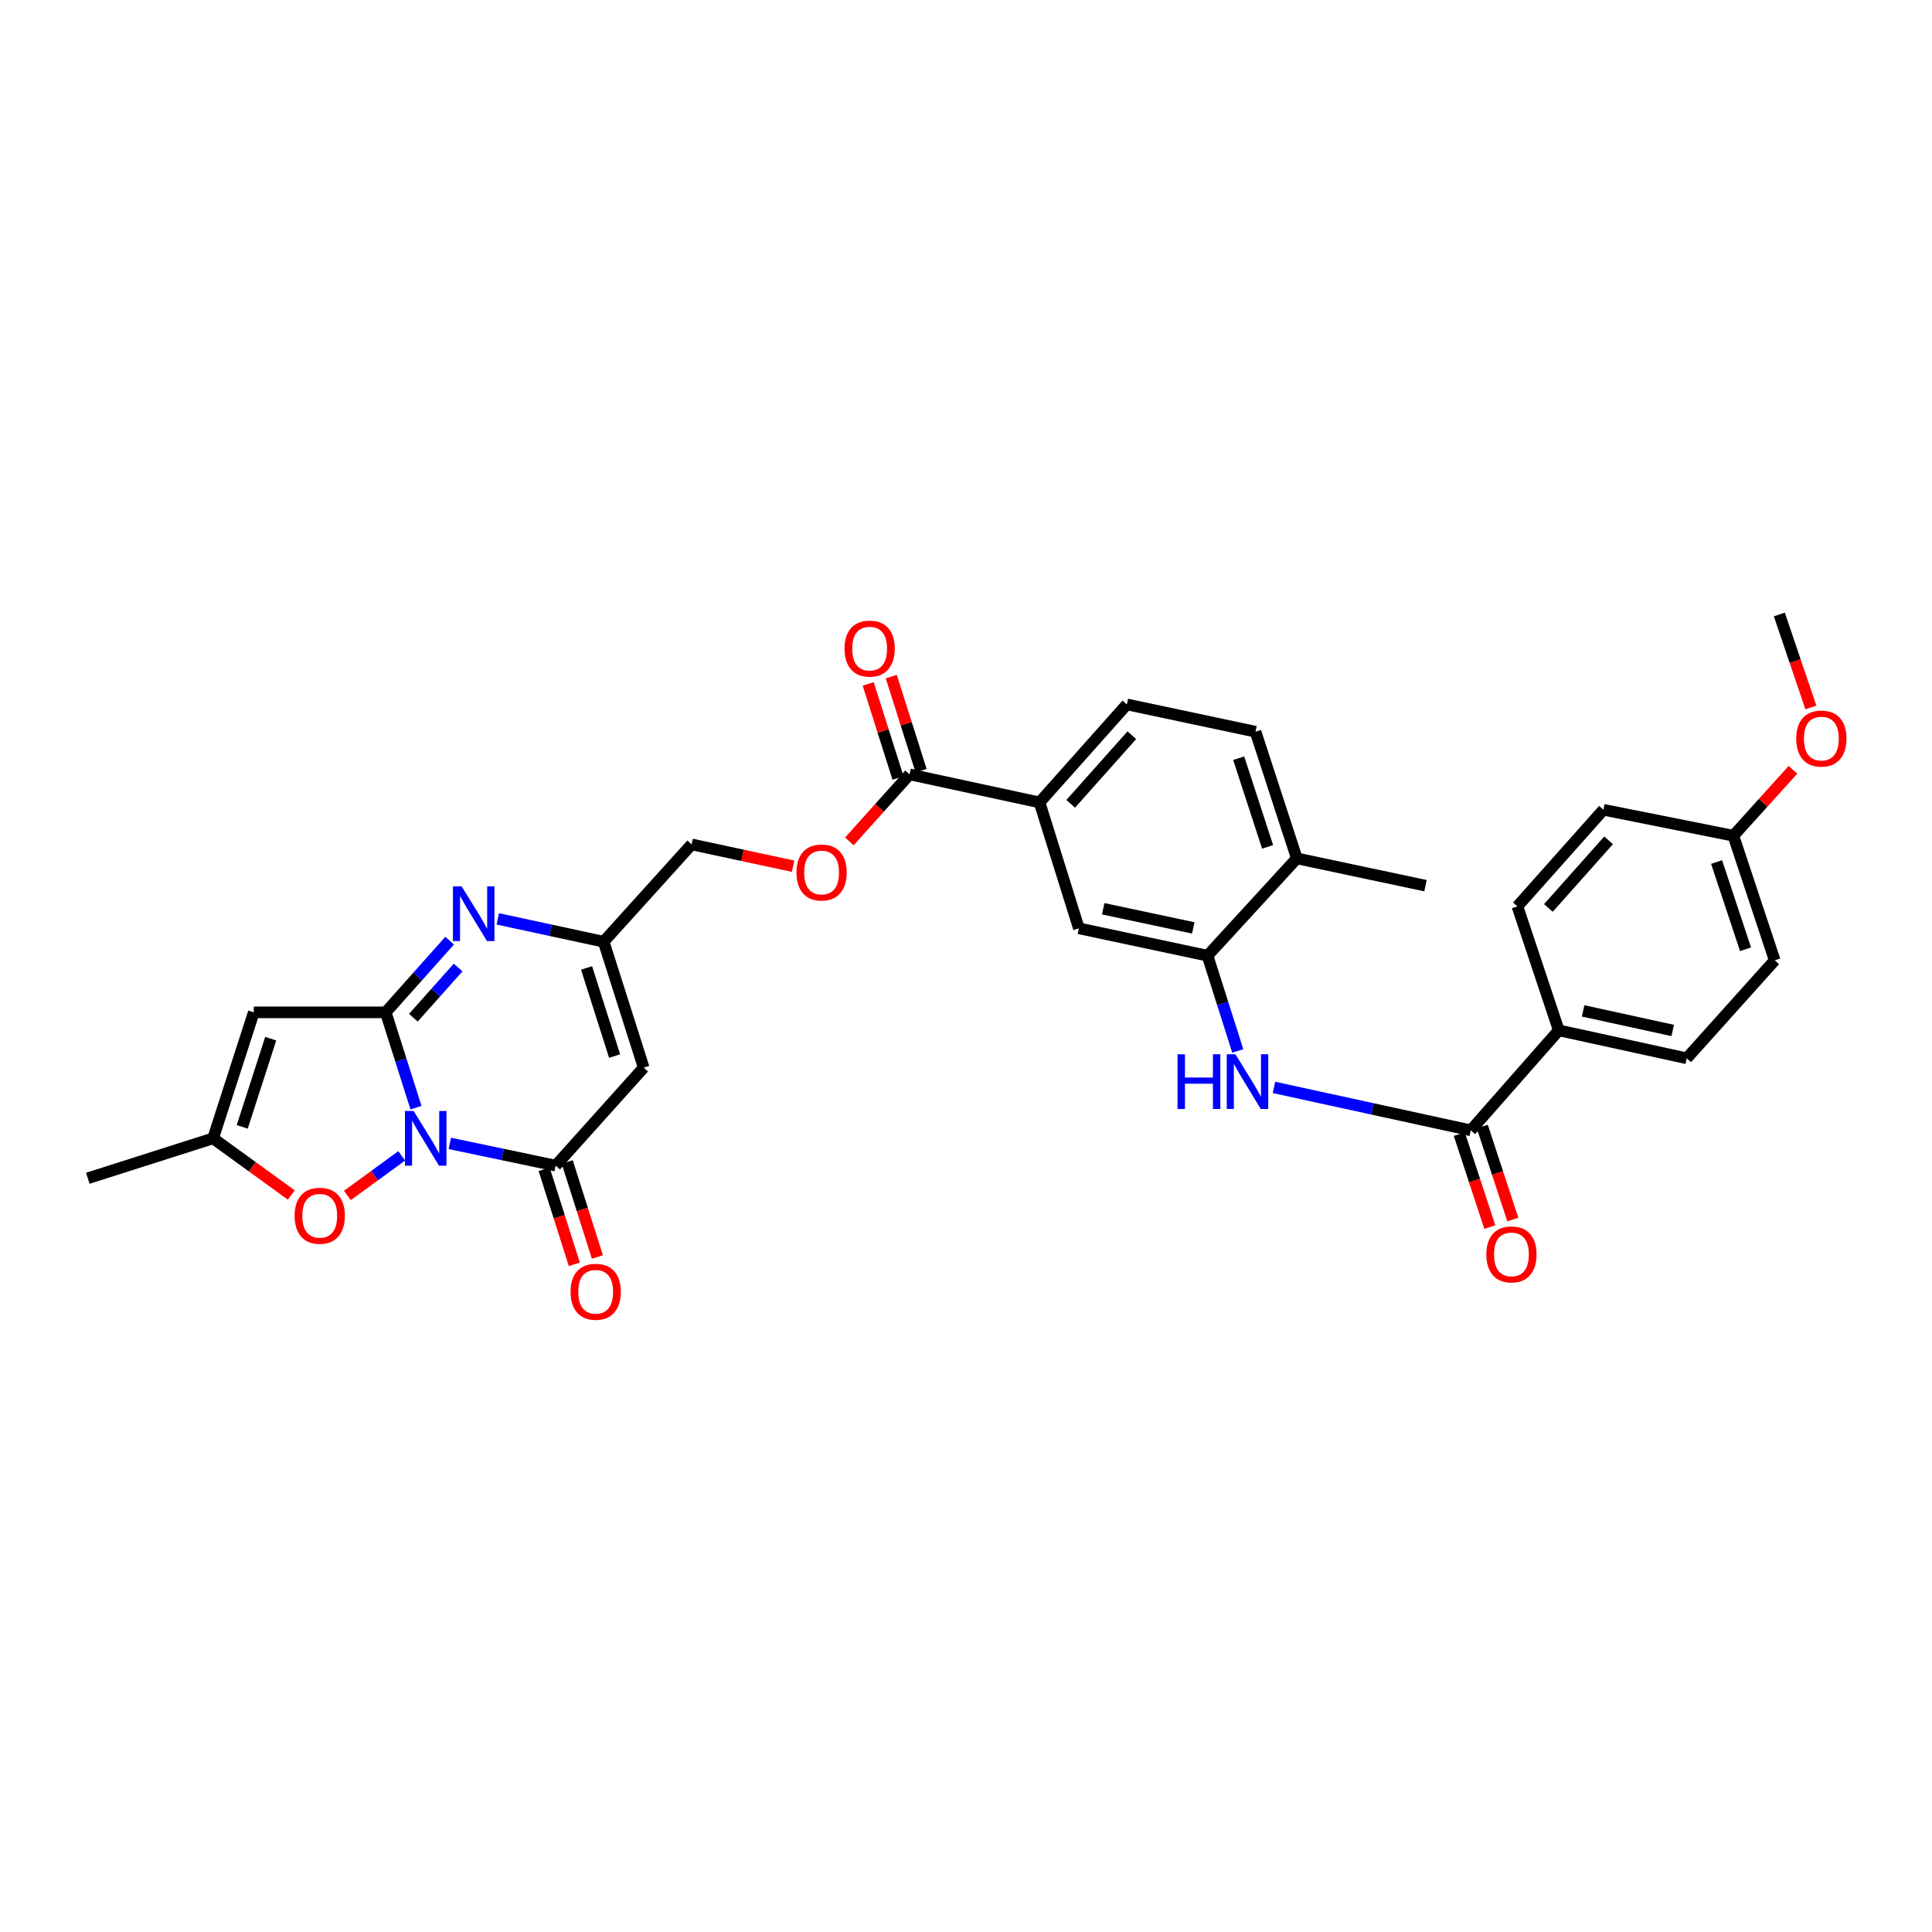<?xml version='1.0' encoding='iso-8859-1'?>
<svg version='1.1' baseProfile='full'
              xmlns='http://www.w3.org/2000/svg'
                      xmlns:rdkit='http://www.rdkit.org/xml'
                      xmlns:xlink='http://www.w3.org/1999/xlink'
                  xml:space='preserve'
width='1000px' height='1000px' viewBox='0 0 1000 1000'>
<!-- END OF HEADER -->
<rect style='opacity:1.0;fill:#FFFFFF;stroke:none' width='1000' height='1000' x='0' y='0'> </rect>
<path class='bond-0' d='M 215.313,573.332 L 207.478,548.658' style='fill:none;fill-rule:evenodd;stroke:#0000FF;stroke-width:6px;stroke-linecap:butt;stroke-linejoin:miter;stroke-opacity:1' />
<path class='bond-0' d='M 207.478,548.658 L 199.643,523.984' style='fill:none;fill-rule:evenodd;stroke:#000000;stroke-width:6px;stroke-linecap:butt;stroke-linejoin:miter;stroke-opacity:1' />
<path class='bond-1' d='M 232.811,591.817 L 260.215,597.568' style='fill:none;fill-rule:evenodd;stroke:#0000FF;stroke-width:6px;stroke-linecap:butt;stroke-linejoin:miter;stroke-opacity:1' />
<path class='bond-1' d='M 260.215,597.568 L 287.618,603.32' style='fill:none;fill-rule:evenodd;stroke:#000000;stroke-width:6px;stroke-linecap:butt;stroke-linejoin:miter;stroke-opacity:1' />
<path class='bond-5' d='M 207.915,598.27 L 193.86,608.518' style='fill:none;fill-rule:evenodd;stroke:#0000FF;stroke-width:6px;stroke-linecap:butt;stroke-linejoin:miter;stroke-opacity:1' />
<path class='bond-5' d='M 193.86,608.518 L 179.805,618.766' style='fill:none;fill-rule:evenodd;stroke:#FF0000;stroke-width:6px;stroke-linecap:butt;stroke-linejoin:miter;stroke-opacity:1' />
<path class='bond-2' d='M 199.643,523.984 L 216.188,505.434' style='fill:none;fill-rule:evenodd;stroke:#000000;stroke-width:6px;stroke-linecap:butt;stroke-linejoin:miter;stroke-opacity:1' />
<path class='bond-2' d='M 216.188,505.434 L 232.733,486.883' style='fill:none;fill-rule:evenodd;stroke:#0000FF;stroke-width:6px;stroke-linecap:butt;stroke-linejoin:miter;stroke-opacity:1' />
<path class='bond-2' d='M 213.958,526.759 L 225.539,513.774' style='fill:none;fill-rule:evenodd;stroke:#000000;stroke-width:6px;stroke-linecap:butt;stroke-linejoin:miter;stroke-opacity:1' />
<path class='bond-2' d='M 225.539,513.774 L 237.12,500.789' style='fill:none;fill-rule:evenodd;stroke:#0000FF;stroke-width:6px;stroke-linecap:butt;stroke-linejoin:miter;stroke-opacity:1' />
<path class='bond-3' d='M 199.643,523.984 L 131.355,523.984' style='fill:none;fill-rule:evenodd;stroke:#000000;stroke-width:6px;stroke-linecap:butt;stroke-linejoin:miter;stroke-opacity:1' />
<path class='bond-4' d='M 287.618,603.32 L 333.172,552.608' style='fill:none;fill-rule:evenodd;stroke:#000000;stroke-width:6px;stroke-linecap:butt;stroke-linejoin:miter;stroke-opacity:1' />
<path class='bond-15' d='M 281.647,605.216 L 289.456,629.81' style='fill:none;fill-rule:evenodd;stroke:#000000;stroke-width:6px;stroke-linecap:butt;stroke-linejoin:miter;stroke-opacity:1' />
<path class='bond-15' d='M 289.456,629.81 L 297.266,654.404' style='fill:none;fill-rule:evenodd;stroke:#FF0000;stroke-width:6px;stroke-linecap:butt;stroke-linejoin:miter;stroke-opacity:1' />
<path class='bond-15' d='M 293.589,601.423 L 301.399,626.017' style='fill:none;fill-rule:evenodd;stroke:#000000;stroke-width:6px;stroke-linecap:butt;stroke-linejoin:miter;stroke-opacity:1' />
<path class='bond-15' d='M 301.399,626.017 L 309.208,650.612' style='fill:none;fill-rule:evenodd;stroke:#FF0000;stroke-width:6px;stroke-linecap:butt;stroke-linejoin:miter;stroke-opacity:1' />
<path class='bond-33' d='M 257.643,475.611 L 285.046,481.521' style='fill:none;fill-rule:evenodd;stroke:#0000FF;stroke-width:6px;stroke-linecap:butt;stroke-linejoin:miter;stroke-opacity:1' />
<path class='bond-33' d='M 285.046,481.521 L 312.448,487.431' style='fill:none;fill-rule:evenodd;stroke:#000000;stroke-width:6px;stroke-linecap:butt;stroke-linejoin:miter;stroke-opacity:1' />
<path class='bond-32' d='M 131.355,523.984 L 110.297,589.202' style='fill:none;fill-rule:evenodd;stroke:#000000;stroke-width:6px;stroke-linecap:butt;stroke-linejoin:miter;stroke-opacity:1' />
<path class='bond-32' d='M 140.12,537.616 L 125.38,583.269' style='fill:none;fill-rule:evenodd;stroke:#000000;stroke-width:6px;stroke-linecap:butt;stroke-linejoin:miter;stroke-opacity:1' />
<path class='bond-6' d='M 333.172,552.608 L 312.448,487.431' style='fill:none;fill-rule:evenodd;stroke:#000000;stroke-width:6px;stroke-linecap:butt;stroke-linejoin:miter;stroke-opacity:1' />
<path class='bond-6' d='M 318.122,546.628 L 303.616,501.004' style='fill:none;fill-rule:evenodd;stroke:#000000;stroke-width:6px;stroke-linecap:butt;stroke-linejoin:miter;stroke-opacity:1' />
<path class='bond-9' d='M 150.788,618.545 L 130.543,603.874' style='fill:none;fill-rule:evenodd;stroke:#FF0000;stroke-width:6px;stroke-linecap:butt;stroke-linejoin:miter;stroke-opacity:1' />
<path class='bond-9' d='M 130.543,603.874 L 110.297,589.202' style='fill:none;fill-rule:evenodd;stroke:#000000;stroke-width:6px;stroke-linecap:butt;stroke-linejoin:miter;stroke-opacity:1' />
<path class='bond-22' d='M 312.448,487.431 L 357.988,437.06' style='fill:none;fill-rule:evenodd;stroke:#000000;stroke-width:6px;stroke-linecap:butt;stroke-linejoin:miter;stroke-opacity:1' />
<path class='bond-7' d='M 761.281,585.054 L 710.342,573.944' style='fill:none;fill-rule:evenodd;stroke:#000000;stroke-width:6px;stroke-linecap:butt;stroke-linejoin:miter;stroke-opacity:1' />
<path class='bond-7' d='M 710.342,573.944 L 659.402,562.835' style='fill:none;fill-rule:evenodd;stroke:#0000FF;stroke-width:6px;stroke-linecap:butt;stroke-linejoin:miter;stroke-opacity:1' />
<path class='bond-14' d='M 761.281,585.054 L 806.82,533.305' style='fill:none;fill-rule:evenodd;stroke:#000000;stroke-width:6px;stroke-linecap:butt;stroke-linejoin:miter;stroke-opacity:1' />
<path class='bond-18' d='M 755.328,587.007 L 763.224,611.073' style='fill:none;fill-rule:evenodd;stroke:#000000;stroke-width:6px;stroke-linecap:butt;stroke-linejoin:miter;stroke-opacity:1' />
<path class='bond-18' d='M 763.224,611.073 L 771.119,635.139' style='fill:none;fill-rule:evenodd;stroke:#FF0000;stroke-width:6px;stroke-linecap:butt;stroke-linejoin:miter;stroke-opacity:1' />
<path class='bond-18' d='M 767.233,583.1 L 775.129,607.167' style='fill:none;fill-rule:evenodd;stroke:#000000;stroke-width:6px;stroke-linecap:butt;stroke-linejoin:miter;stroke-opacity:1' />
<path class='bond-18' d='M 775.129,607.167 L 783.025,631.233' style='fill:none;fill-rule:evenodd;stroke:#FF0000;stroke-width:6px;stroke-linecap:butt;stroke-linejoin:miter;stroke-opacity:1' />
<path class='bond-8' d='M 640.667,543.978 L 632.838,519.32' style='fill:none;fill-rule:evenodd;stroke:#0000FF;stroke-width:6px;stroke-linecap:butt;stroke-linejoin:miter;stroke-opacity:1' />
<path class='bond-8' d='M 632.838,519.32 L 625.01,494.663' style='fill:none;fill-rule:evenodd;stroke:#000000;stroke-width:6px;stroke-linecap:butt;stroke-linejoin:miter;stroke-opacity:1' />
<path class='bond-29' d='M 110.297,589.202 L 45.455,609.87' style='fill:none;fill-rule:evenodd;stroke:#000000;stroke-width:6px;stroke-linecap:butt;stroke-linejoin:miter;stroke-opacity:1' />
<path class='bond-10' d='M 625.01,494.663 L 558.427,480.504' style='fill:none;fill-rule:evenodd;stroke:#000000;stroke-width:6px;stroke-linecap:butt;stroke-linejoin:miter;stroke-opacity:1' />
<path class='bond-10' d='M 617.628,480.284 L 571.02,470.372' style='fill:none;fill-rule:evenodd;stroke:#000000;stroke-width:6px;stroke-linecap:butt;stroke-linejoin:miter;stroke-opacity:1' />
<path class='bond-34' d='M 625.01,494.663 L 671.232,444.293' style='fill:none;fill-rule:evenodd;stroke:#000000;stroke-width:6px;stroke-linecap:butt;stroke-linejoin:miter;stroke-opacity:1' />
<path class='bond-11' d='M 470.793,400.814 L 455.218,418.157' style='fill:none;fill-rule:evenodd;stroke:#000000;stroke-width:6px;stroke-linecap:butt;stroke-linejoin:miter;stroke-opacity:1' />
<path class='bond-11' d='M 455.218,418.157 L 439.643,435.501' style='fill:none;fill-rule:evenodd;stroke:#FF0000;stroke-width:6px;stroke-linecap:butt;stroke-linejoin:miter;stroke-opacity:1' />
<path class='bond-12' d='M 470.793,400.814 L 538.058,415.327' style='fill:none;fill-rule:evenodd;stroke:#000000;stroke-width:6px;stroke-linecap:butt;stroke-linejoin:miter;stroke-opacity:1' />
<path class='bond-19' d='M 476.765,398.92 L 469.042,374.566' style='fill:none;fill-rule:evenodd;stroke:#000000;stroke-width:6px;stroke-linecap:butt;stroke-linejoin:miter;stroke-opacity:1' />
<path class='bond-19' d='M 469.042,374.566 L 461.32,350.212' style='fill:none;fill-rule:evenodd;stroke:#FF0000;stroke-width:6px;stroke-linecap:butt;stroke-linejoin:miter;stroke-opacity:1' />
<path class='bond-19' d='M 464.821,402.707 L 457.098,378.353' style='fill:none;fill-rule:evenodd;stroke:#000000;stroke-width:6px;stroke-linecap:butt;stroke-linejoin:miter;stroke-opacity:1' />
<path class='bond-19' d='M 457.098,378.353 L 449.376,354' style='fill:none;fill-rule:evenodd;stroke:#FF0000;stroke-width:6px;stroke-linecap:butt;stroke-linejoin:miter;stroke-opacity:1' />
<path class='bond-13' d='M 538.058,415.327 L 558.427,480.504' style='fill:none;fill-rule:evenodd;stroke:#000000;stroke-width:6px;stroke-linecap:butt;stroke-linejoin:miter;stroke-opacity:1' />
<path class='bond-20' d='M 538.058,415.327 L 583.257,364.602' style='fill:none;fill-rule:evenodd;stroke:#000000;stroke-width:6px;stroke-linecap:butt;stroke-linejoin:miter;stroke-opacity:1' />
<path class='bond-20' d='M 554.193,416.054 L 585.832,380.546' style='fill:none;fill-rule:evenodd;stroke:#000000;stroke-width:6px;stroke-linecap:butt;stroke-linejoin:miter;stroke-opacity:1' />
<path class='bond-23' d='M 806.82,533.305 L 873.048,547.777' style='fill:none;fill-rule:evenodd;stroke:#000000;stroke-width:6px;stroke-linecap:butt;stroke-linejoin:miter;stroke-opacity:1' />
<path class='bond-23' d='M 819.429,523.234 L 865.789,533.365' style='fill:none;fill-rule:evenodd;stroke:#000000;stroke-width:6px;stroke-linecap:butt;stroke-linejoin:miter;stroke-opacity:1' />
<path class='bond-24' d='M 806.82,533.305 L 785.408,469.123' style='fill:none;fill-rule:evenodd;stroke:#000000;stroke-width:6px;stroke-linecap:butt;stroke-linejoin:miter;stroke-opacity:1' />
<path class='bond-16' d='M 410.533,448.36 L 384.261,442.71' style='fill:none;fill-rule:evenodd;stroke:#FF0000;stroke-width:6px;stroke-linecap:butt;stroke-linejoin:miter;stroke-opacity:1' />
<path class='bond-16' d='M 384.261,442.71 L 357.988,437.06' style='fill:none;fill-rule:evenodd;stroke:#000000;stroke-width:6px;stroke-linecap:butt;stroke-linejoin:miter;stroke-opacity:1' />
<path class='bond-17' d='M 671.232,444.293 L 649.854,378.733' style='fill:none;fill-rule:evenodd;stroke:#000000;stroke-width:6px;stroke-linecap:butt;stroke-linejoin:miter;stroke-opacity:1' />
<path class='bond-17' d='M 656.112,438.343 L 641.148,392.451' style='fill:none;fill-rule:evenodd;stroke:#000000;stroke-width:6px;stroke-linecap:butt;stroke-linejoin:miter;stroke-opacity:1' />
<path class='bond-30' d='M 671.232,444.293 L 737.829,458.424' style='fill:none;fill-rule:evenodd;stroke:#000000;stroke-width:6px;stroke-linecap:butt;stroke-linejoin:miter;stroke-opacity:1' />
<path class='bond-21' d='M 583.257,364.602 L 649.854,378.733' style='fill:none;fill-rule:evenodd;stroke:#000000;stroke-width:6px;stroke-linecap:butt;stroke-linejoin:miter;stroke-opacity:1' />
<path class='bond-26' d='M 873.048,547.777 L 918.588,497.065' style='fill:none;fill-rule:evenodd;stroke:#000000;stroke-width:6px;stroke-linecap:butt;stroke-linejoin:miter;stroke-opacity:1' />
<path class='bond-27' d='M 785.408,469.123 L 829.924,419.128' style='fill:none;fill-rule:evenodd;stroke:#000000;stroke-width:6px;stroke-linecap:butt;stroke-linejoin:miter;stroke-opacity:1' />
<path class='bond-27' d='M 801.443,469.956 L 832.605,434.96' style='fill:none;fill-rule:evenodd;stroke:#000000;stroke-width:6px;stroke-linecap:butt;stroke-linejoin:miter;stroke-opacity:1' />
<path class='bond-25' d='M 897.19,432.57 L 829.924,419.128' style='fill:none;fill-rule:evenodd;stroke:#000000;stroke-width:6px;stroke-linecap:butt;stroke-linejoin:miter;stroke-opacity:1' />
<path class='bond-28' d='M 897.19,432.57 L 912.611,415.513' style='fill:none;fill-rule:evenodd;stroke:#000000;stroke-width:6px;stroke-linecap:butt;stroke-linejoin:miter;stroke-opacity:1' />
<path class='bond-28' d='M 912.611,415.513 L 928.032,398.456' style='fill:none;fill-rule:evenodd;stroke:#FF0000;stroke-width:6px;stroke-linecap:butt;stroke-linejoin:miter;stroke-opacity:1' />
<path class='bond-35' d='M 897.19,432.57 L 918.588,497.065' style='fill:none;fill-rule:evenodd;stroke:#000000;stroke-width:6px;stroke-linecap:butt;stroke-linejoin:miter;stroke-opacity:1' />
<path class='bond-35' d='M 888.507,446.19 L 903.486,491.337' style='fill:none;fill-rule:evenodd;stroke:#000000;stroke-width:6px;stroke-linecap:butt;stroke-linejoin:miter;stroke-opacity:1' />
<path class='bond-31' d='M 937.301,366.186 L 929.142,342.116' style='fill:none;fill-rule:evenodd;stroke:#FF0000;stroke-width:6px;stroke-linecap:butt;stroke-linejoin:miter;stroke-opacity:1' />
<path class='bond-31' d='M 929.142,342.116 L 920.983,318.046' style='fill:none;fill-rule:evenodd;stroke:#000000;stroke-width:6px;stroke-linecap:butt;stroke-linejoin:miter;stroke-opacity:1' />
<path  class='atom-0' d='M 214.093 575.042
L 223.373 590.042
Q 224.293 591.522, 225.773 594.202
Q 227.253 596.882, 227.333 597.042
L 227.333 575.042
L 231.093 575.042
L 231.093 603.362
L 227.213 603.362
L 217.253 586.962
Q 216.093 585.042, 214.853 582.842
Q 213.653 580.642, 213.293 579.962
L 213.293 603.362
L 209.613 603.362
L 209.613 575.042
L 214.093 575.042
' fill='#0000FF'/>
<path  class='atom-3' d='M 238.923 458.764
L 248.203 473.764
Q 249.123 475.244, 250.603 477.924
Q 252.083 480.604, 252.163 480.764
L 252.163 458.764
L 255.923 458.764
L 255.923 487.084
L 252.043 487.084
L 242.083 470.684
Q 240.923 468.764, 239.683 466.564
Q 238.483 464.364, 238.123 463.684
L 238.123 487.084
L 234.443 487.084
L 234.443 458.764
L 238.923 458.764
' fill='#0000FF'/>
<path  class='atom-6' d='M 152.492 629.281
Q 152.492 622.481, 155.852 618.681
Q 159.212 614.881, 165.492 614.881
Q 171.772 614.881, 175.132 618.681
Q 178.492 622.481, 178.492 629.281
Q 178.492 636.161, 175.092 640.081
Q 171.692 643.961, 165.492 643.961
Q 159.252 643.961, 155.852 640.081
Q 152.492 636.201, 152.492 629.281
M 165.492 640.761
Q 169.812 640.761, 172.132 637.881
Q 174.492 634.961, 174.492 629.281
Q 174.492 623.721, 172.132 620.921
Q 169.812 618.081, 165.492 618.081
Q 161.172 618.081, 158.812 620.881
Q 156.492 623.681, 156.492 629.281
Q 156.492 635.001, 158.812 637.881
Q 161.172 640.761, 165.492 640.761
' fill='#FF0000'/>
<path  class='atom-9' d='M 609.485 545.687
L 613.325 545.687
L 613.325 557.727
L 627.805 557.727
L 627.805 545.687
L 631.645 545.687
L 631.645 574.007
L 627.805 574.007
L 627.805 560.927
L 613.325 560.927
L 613.325 574.007
L 609.485 574.007
L 609.485 545.687
' fill='#0000FF'/>
<path  class='atom-9' d='M 639.445 545.687
L 648.725 560.687
Q 649.645 562.167, 651.125 564.847
Q 652.605 567.527, 652.685 567.687
L 652.685 545.687
L 656.445 545.687
L 656.445 574.007
L 652.565 574.007
L 642.605 557.607
Q 641.445 555.687, 640.205 553.487
Q 639.005 551.287, 638.645 550.607
L 638.645 574.007
L 634.965 574.007
L 634.965 545.687
L 639.445 545.687
' fill='#0000FF'/>
<path  class='atom-16' d='M 295.327 668.618
Q 295.327 661.818, 298.687 658.018
Q 302.047 654.218, 308.327 654.218
Q 314.607 654.218, 317.967 658.018
Q 321.327 661.818, 321.327 668.618
Q 321.327 675.498, 317.927 679.418
Q 314.527 683.298, 308.327 683.298
Q 302.087 683.298, 298.687 679.418
Q 295.327 675.538, 295.327 668.618
M 308.327 680.098
Q 312.647 680.098, 314.967 677.218
Q 317.327 674.298, 317.327 668.618
Q 317.327 663.058, 314.967 660.258
Q 312.647 657.418, 308.327 657.418
Q 304.007 657.418, 301.647 660.218
Q 299.327 663.018, 299.327 668.618
Q 299.327 674.338, 301.647 677.218
Q 304.007 680.098, 308.327 680.098
' fill='#FF0000'/>
<path  class='atom-17' d='M 412.253 451.605
Q 412.253 444.805, 415.613 441.005
Q 418.973 437.205, 425.253 437.205
Q 431.533 437.205, 434.893 441.005
Q 438.253 444.805, 438.253 451.605
Q 438.253 458.485, 434.853 462.405
Q 431.453 466.285, 425.253 466.285
Q 419.013 466.285, 415.613 462.405
Q 412.253 458.525, 412.253 451.605
M 425.253 463.085
Q 429.573 463.085, 431.893 460.205
Q 434.253 457.285, 434.253 451.605
Q 434.253 446.045, 431.893 443.245
Q 429.573 440.405, 425.253 440.405
Q 420.933 440.405, 418.573 443.205
Q 416.253 446.005, 416.253 451.605
Q 416.253 457.325, 418.573 460.205
Q 420.933 463.085, 425.253 463.085
' fill='#FF0000'/>
<path  class='atom-19' d='M 769.324 649.273
Q 769.324 642.473, 772.684 638.673
Q 776.044 634.873, 782.324 634.873
Q 788.604 634.873, 791.964 638.673
Q 795.324 642.473, 795.324 649.273
Q 795.324 656.153, 791.924 660.073
Q 788.524 663.953, 782.324 663.953
Q 776.084 663.953, 772.684 660.073
Q 769.324 656.193, 769.324 649.273
M 782.324 660.753
Q 786.644 660.753, 788.964 657.873
Q 791.324 654.953, 791.324 649.273
Q 791.324 643.713, 788.964 640.913
Q 786.644 638.073, 782.324 638.073
Q 778.004 638.073, 775.644 640.873
Q 773.324 643.673, 773.324 649.273
Q 773.324 654.993, 775.644 657.873
Q 778.004 660.753, 782.324 660.753
' fill='#FF0000'/>
<path  class='atom-20' d='M 437.125 335.717
Q 437.125 328.917, 440.485 325.117
Q 443.845 321.317, 450.125 321.317
Q 456.405 321.317, 459.765 325.117
Q 463.125 328.917, 463.125 335.717
Q 463.125 342.597, 459.725 346.517
Q 456.325 350.397, 450.125 350.397
Q 443.885 350.397, 440.485 346.517
Q 437.125 342.637, 437.125 335.717
M 450.125 347.197
Q 454.445 347.197, 456.765 344.317
Q 459.125 341.397, 459.125 335.717
Q 459.125 330.157, 456.765 327.357
Q 454.445 324.517, 450.125 324.517
Q 445.805 324.517, 443.445 327.317
Q 441.125 330.117, 441.125 335.717
Q 441.125 341.437, 443.445 344.317
Q 445.805 347.197, 450.125 347.197
' fill='#FF0000'/>
<path  class='atom-29' d='M 929.729 382.279
Q 929.729 375.479, 933.089 371.679
Q 936.449 367.879, 942.729 367.879
Q 949.009 367.879, 952.369 371.679
Q 955.729 375.479, 955.729 382.279
Q 955.729 389.159, 952.329 393.079
Q 948.929 396.959, 942.729 396.959
Q 936.489 396.959, 933.089 393.079
Q 929.729 389.199, 929.729 382.279
M 942.729 393.759
Q 947.049 393.759, 949.369 390.879
Q 951.729 387.959, 951.729 382.279
Q 951.729 376.719, 949.369 373.919
Q 947.049 371.079, 942.729 371.079
Q 938.409 371.079, 936.049 373.879
Q 933.729 376.679, 933.729 382.279
Q 933.729 387.999, 936.049 390.879
Q 938.409 393.759, 942.729 393.759
' fill='#FF0000'/>
</svg>

